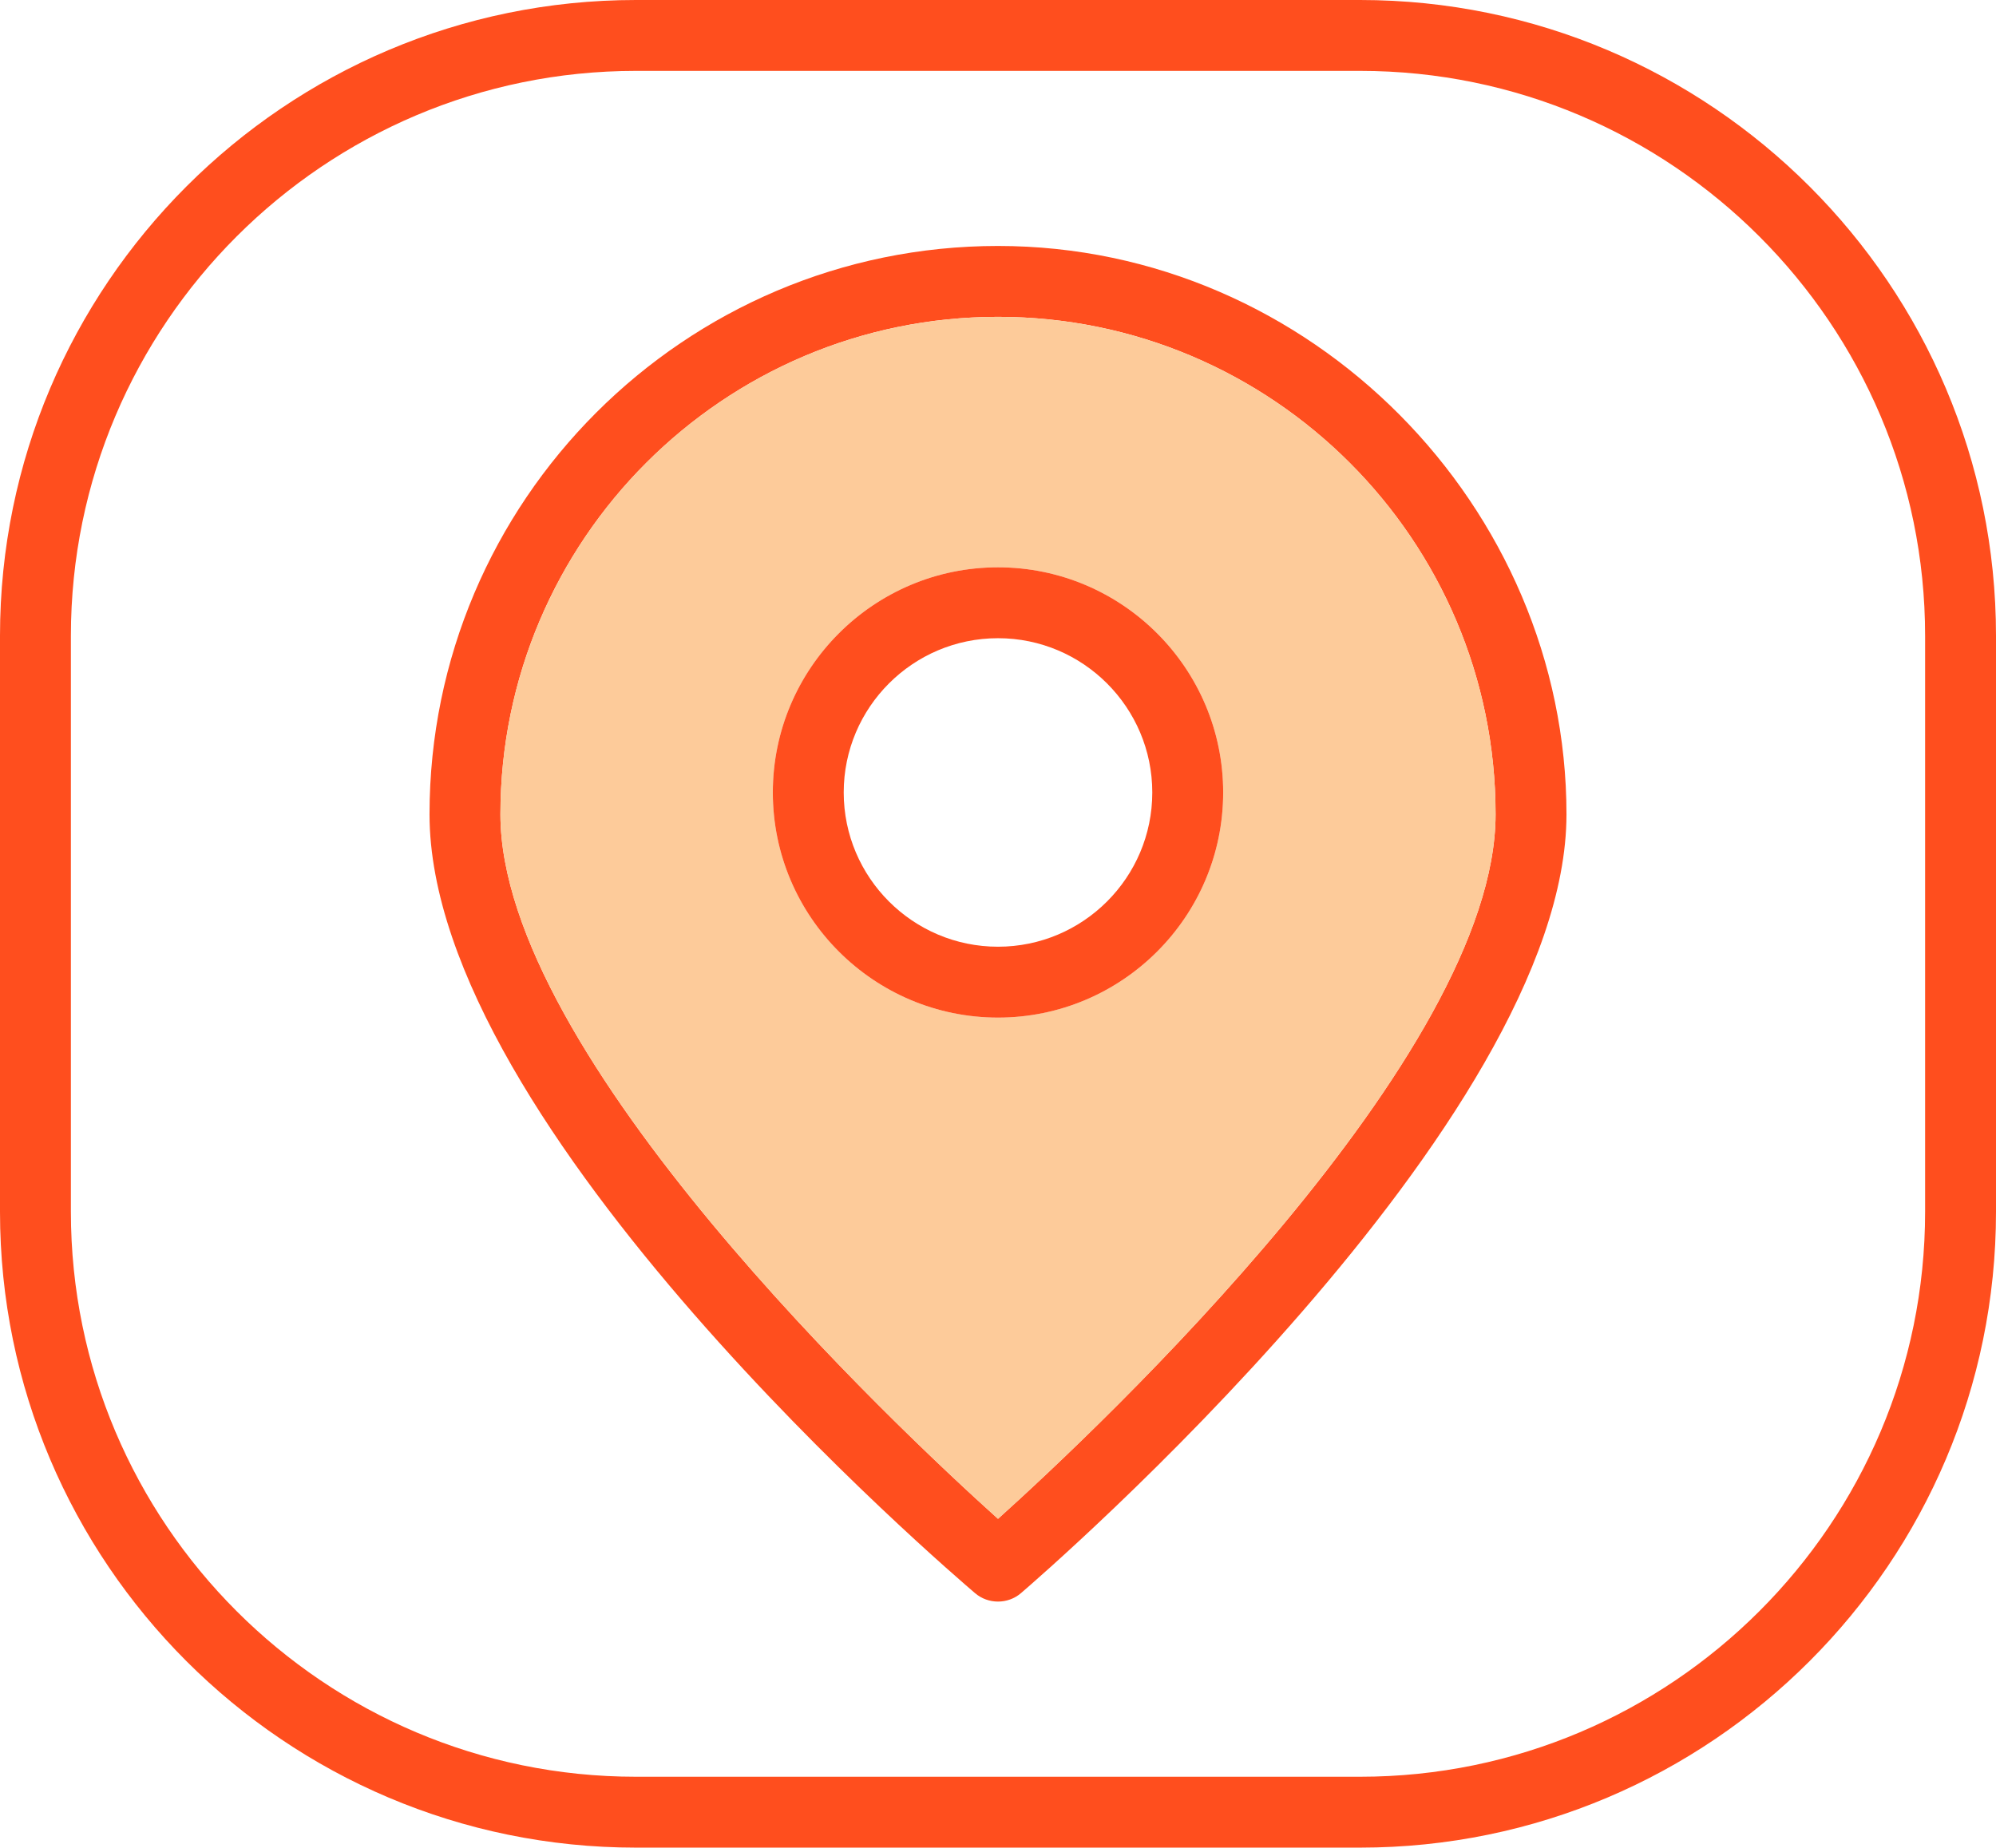 <svg xmlns="http://www.w3.org/2000/svg" id="Layer_2" viewBox="0 0 225.24 208.53"><defs><style>.cls-1{fill:#fdcb9a;}.cls-1,.cls-2{stroke-width:0px;}.cls-2{fill:#ff4e1e;}</style></defs><g id="Layer_1-2"><path class="cls-2" d="m153.48,0h-81.72C32.19,0,0,32.19,0,71.76v65.01c0,39.57,32.19,71.76,71.76,71.76h81.72c39.57,0,71.76-32.19,71.76-71.76v-65.01C225.24,32.19,193.05,0,153.48,0Zm63.76,136.77c0,35.16-28.6,63.76-63.76,63.76h-81.72c-35.16,0-63.76-28.6-63.76-63.76v-65.01c0-35.16,28.6-63.76,63.76-63.76h81.72c35.16,0,63.76,28.6,63.76,63.76v65.01Z"></path><path class="cls-2" d="m112.62,27.76c-35.37,0-64.15,28.78-64.15,64.15s59.03,85.73,61.55,87.89c.74.64,1.67.96,2.6.96s1.86-.32,2.6-.96c2.52-2.16,61.55-53.23,61.55-87.89S147.99,27.76,112.62,27.76Zm0,143.66c-11.39-10.25-56.15-52.29-56.15-79.51,0-30.96,25.19-56.15,56.15-56.15s56.15,25.19,56.15,56.15c0,27.2-44.76,69.25-56.15,79.51Z"></path><path class="cls-1" d="m112.62,35.76c-30.96,0-56.15,25.19-56.15,56.15,0,27.22,44.76,69.26,56.15,79.51,11.39-10.26,56.15-52.31,56.15-79.51,0-30.96-25.19-56.15-56.15-56.15Zm0,79.09c-14.01,0-25.41-11.4-25.41-25.41s11.4-25.41,25.41-25.41,25.41,11.4,25.41,25.41-11.4,25.41-25.41,25.41Z"></path><path class="cls-2" d="m112.62,64.03c-14.01,0-25.41,11.4-25.41,25.41s11.4,25.41,25.41,25.41,25.41-11.4,25.41-25.41-11.4-25.41-25.41-25.41Zm0,42.82c-9.6,0-17.41-7.81-17.41-17.41s7.81-17.41,17.41-17.41,17.41,7.81,17.41,17.41-7.81,17.41-17.41,17.41Z"></path></g></svg>